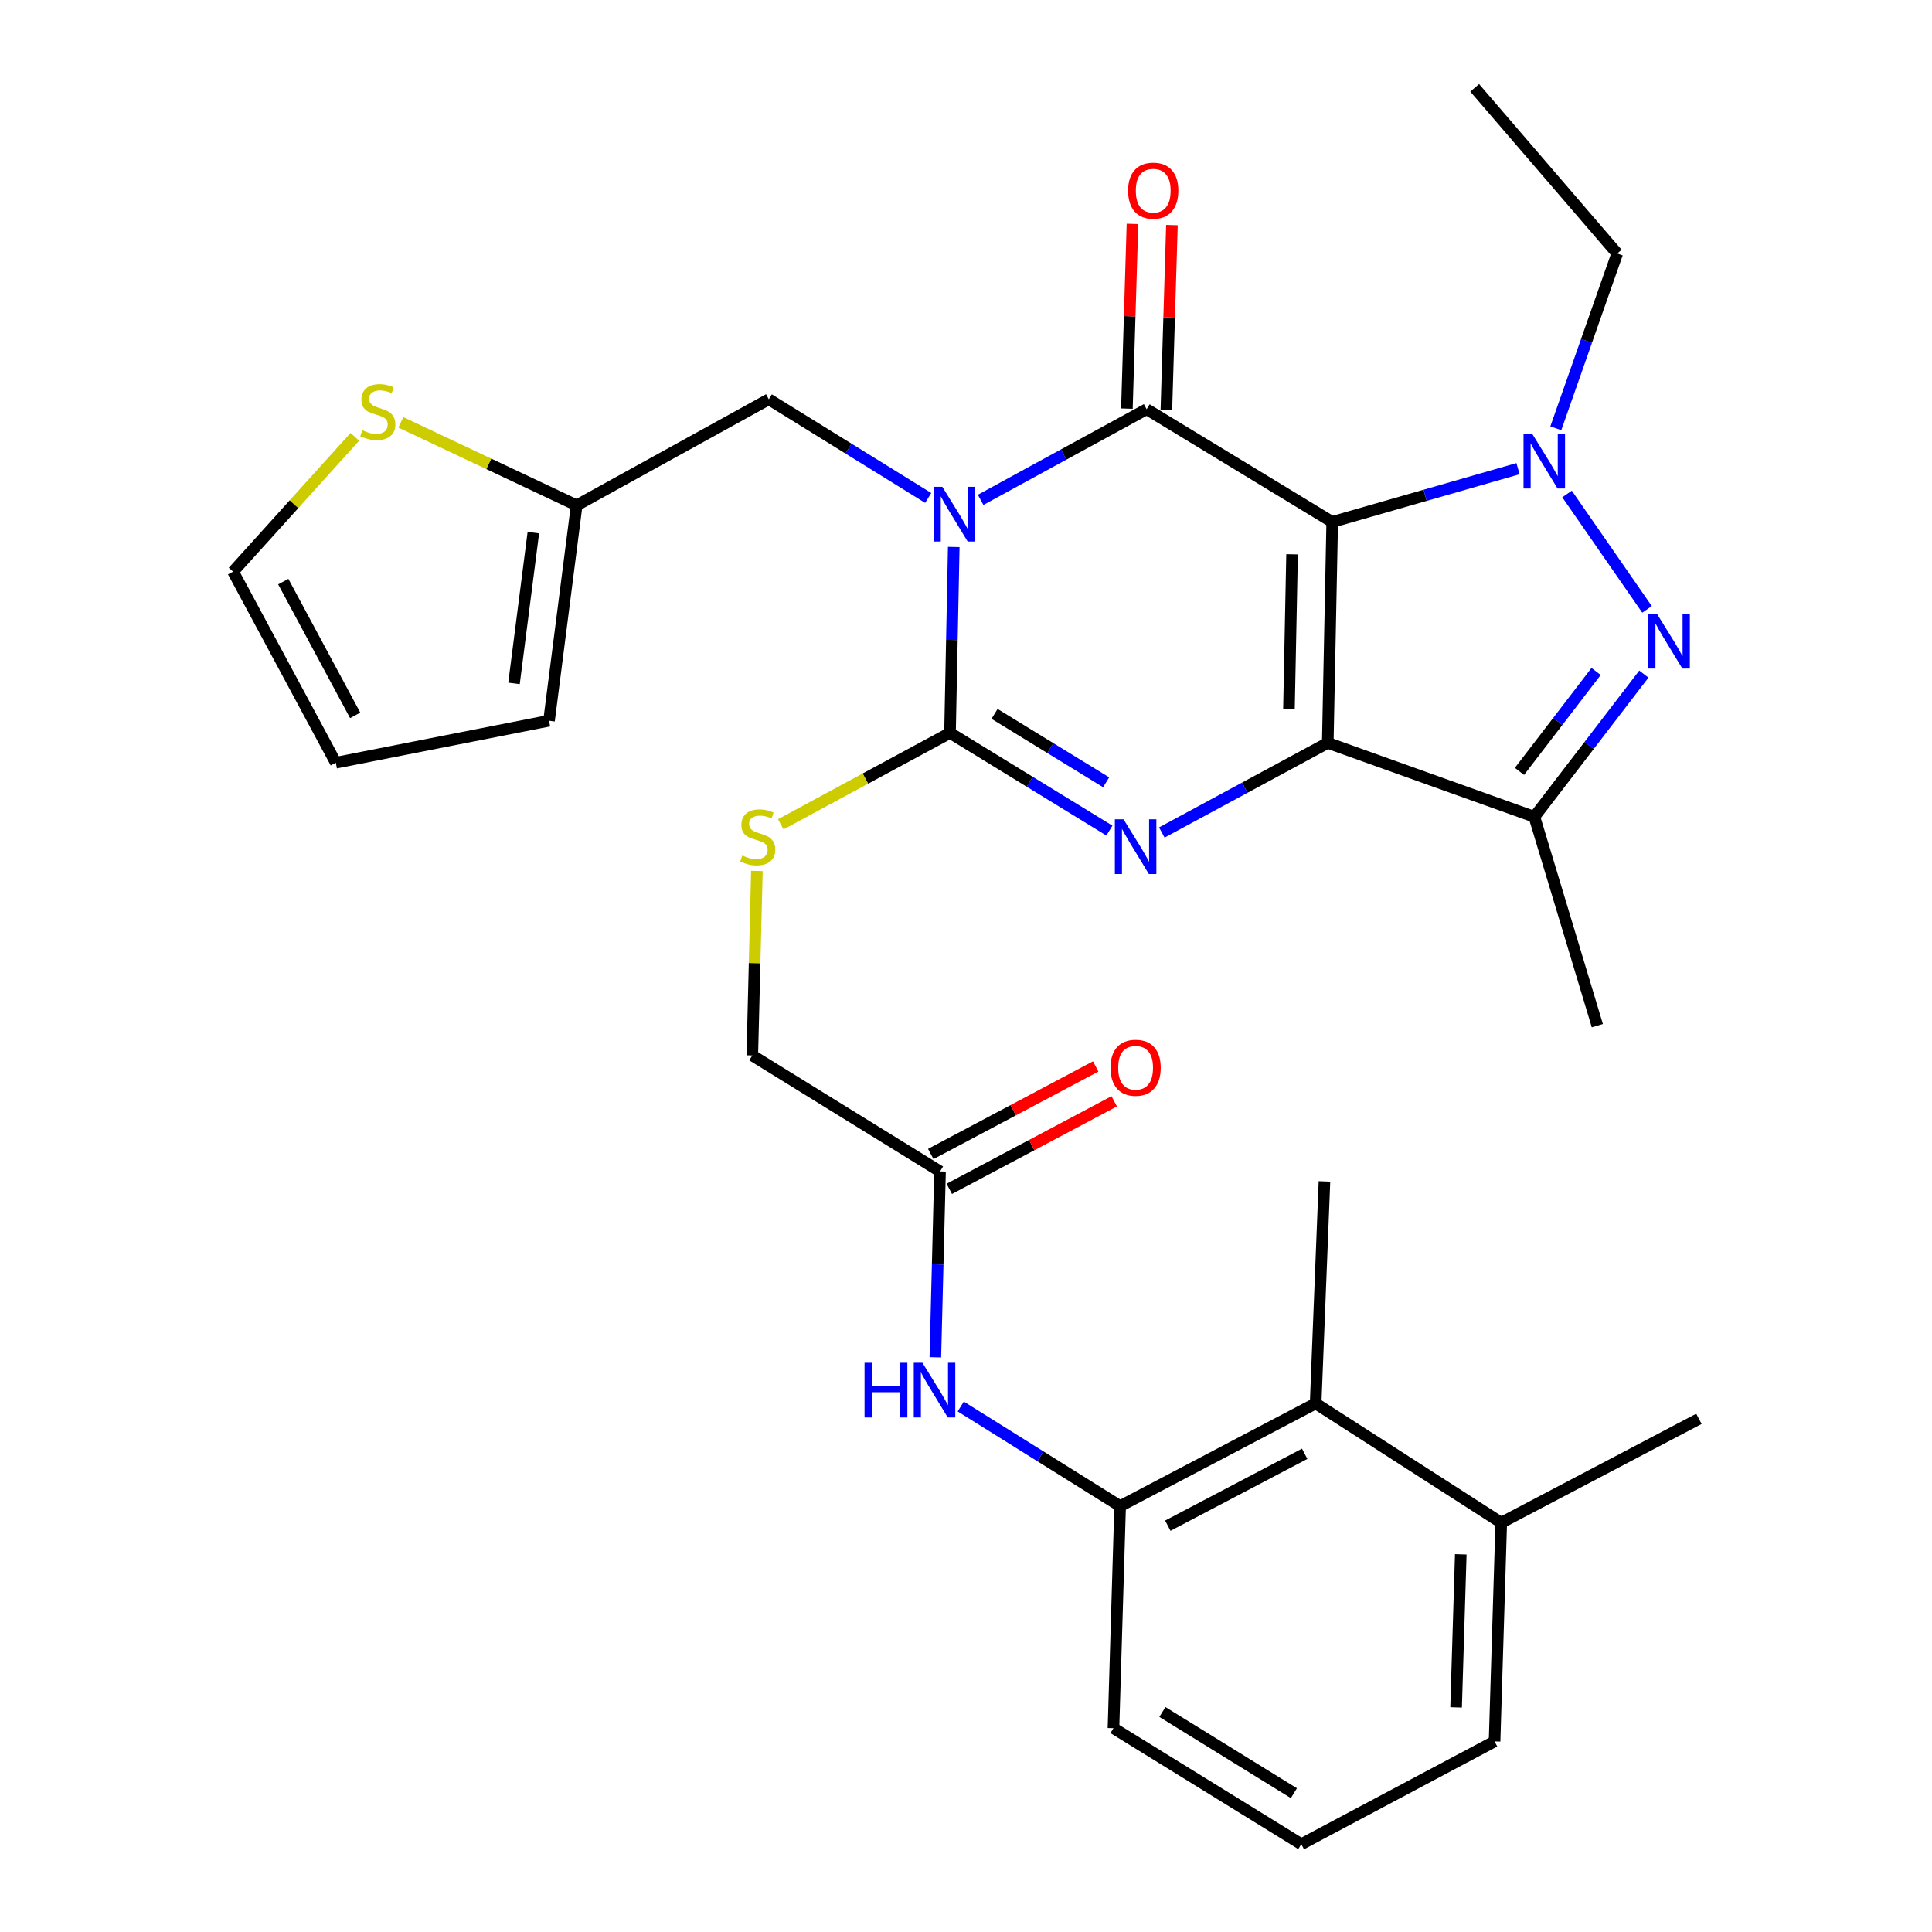 <?xml version='1.0' encoding='iso-8859-1'?>
<svg version='1.1' baseProfile='full'
              xmlns='http://www.w3.org/2000/svg'
                      xmlns:rdkit='http://www.rdkit.org/xml'
                      xmlns:xlink='http://www.w3.org/1999/xlink'
                  xml:space='preserve'
width='1000px' height='1000px' viewBox='0 0 1000 1000'>
<!-- END OF HEADER -->
<rect style='opacity:1.0;fill:#FFFFFF;stroke:none' width='1000' height='1000' x='0' y='0'> </rect>
<path class='bond-0' d='M 689.555,270.161 L 687.25,384.507' style='fill:none;fill-rule:evenodd;stroke:#000000;stroke-width:6px;stroke-linecap:butt;stroke-linejoin:miter;stroke-opacity:1' />
<path class='bond-0' d='M 668.776,286.901 L 667.163,366.943' style='fill:none;fill-rule:evenodd;stroke:#000000;stroke-width:6px;stroke-linecap:butt;stroke-linejoin:miter;stroke-opacity:1' />
<path class='bond-2' d='M 689.555,270.161 L 593.5,211.813' style='fill:none;fill-rule:evenodd;stroke:#000000;stroke-width:6px;stroke-linecap:butt;stroke-linejoin:miter;stroke-opacity:1' />
<path class='bond-5' d='M 689.555,270.161 L 737.637,256.374' style='fill:none;fill-rule:evenodd;stroke:#000000;stroke-width:6px;stroke-linecap:butt;stroke-linejoin:miter;stroke-opacity:1' />
<path class='bond-5' d='M 737.637,256.374 L 785.719,242.586' style='fill:none;fill-rule:evenodd;stroke:#0000FF;stroke-width:6px;stroke-linecap:butt;stroke-linejoin:miter;stroke-opacity:1' />
<path class='bond-3' d='M 687.25,384.507 L 644.303,407.707' style='fill:none;fill-rule:evenodd;stroke:#000000;stroke-width:6px;stroke-linecap:butt;stroke-linejoin:miter;stroke-opacity:1' />
<path class='bond-3' d='M 644.303,407.707 L 601.355,430.906' style='fill:none;fill-rule:evenodd;stroke:#0000FF;stroke-width:6px;stroke-linecap:butt;stroke-linejoin:miter;stroke-opacity:1' />
<path class='bond-7' d='M 687.25,384.507 L 794.182,422.793' style='fill:none;fill-rule:evenodd;stroke:#000000;stroke-width:6px;stroke-linecap:butt;stroke-linejoin:miter;stroke-opacity:1' />
<path class='bond-1' d='M 507.579,258.72 L 550.54,235.267' style='fill:none;fill-rule:evenodd;stroke:#0000FF;stroke-width:6px;stroke-linecap:butt;stroke-linejoin:miter;stroke-opacity:1' />
<path class='bond-1' d='M 550.54,235.267 L 593.5,211.813' style='fill:none;fill-rule:evenodd;stroke:#000000;stroke-width:6px;stroke-linecap:butt;stroke-linejoin:miter;stroke-opacity:1' />
<path class='bond-4' d='M 493.663,283.121 L 492.693,331.231' style='fill:none;fill-rule:evenodd;stroke:#0000FF;stroke-width:6px;stroke-linecap:butt;stroke-linejoin:miter;stroke-opacity:1' />
<path class='bond-4' d='M 492.693,331.231 L 491.723,379.341' style='fill:none;fill-rule:evenodd;stroke:#000000;stroke-width:6px;stroke-linecap:butt;stroke-linejoin:miter;stroke-opacity:1' />
<path class='bond-8' d='M 480.441,257.735 L 439.19,232.202' style='fill:none;fill-rule:evenodd;stroke:#0000FF;stroke-width:6px;stroke-linecap:butt;stroke-linejoin:miter;stroke-opacity:1' />
<path class='bond-8' d='M 439.19,232.202 L 397.939,206.67' style='fill:none;fill-rule:evenodd;stroke:#000000;stroke-width:6px;stroke-linecap:butt;stroke-linejoin:miter;stroke-opacity:1' />
<path class='bond-15' d='M 603.714,212.12 L 605.152,164.311' style='fill:none;fill-rule:evenodd;stroke:#000000;stroke-width:6px;stroke-linecap:butt;stroke-linejoin:miter;stroke-opacity:1' />
<path class='bond-15' d='M 605.152,164.311 L 606.591,116.501' style='fill:none;fill-rule:evenodd;stroke:#FF0000;stroke-width:6px;stroke-linecap:butt;stroke-linejoin:miter;stroke-opacity:1' />
<path class='bond-15' d='M 583.286,211.506 L 584.725,163.696' style='fill:none;fill-rule:evenodd;stroke:#000000;stroke-width:6px;stroke-linecap:butt;stroke-linejoin:miter;stroke-opacity:1' />
<path class='bond-15' d='M 584.725,163.696 L 586.163,115.887' style='fill:none;fill-rule:evenodd;stroke:#FF0000;stroke-width:6px;stroke-linecap:butt;stroke-linejoin:miter;stroke-opacity:1' />
<path class='bond-32' d='M 574.232,429.923 L 532.977,404.632' style='fill:none;fill-rule:evenodd;stroke:#0000FF;stroke-width:6px;stroke-linecap:butt;stroke-linejoin:miter;stroke-opacity:1' />
<path class='bond-32' d='M 532.977,404.632 L 491.723,379.341' style='fill:none;fill-rule:evenodd;stroke:#000000;stroke-width:6px;stroke-linecap:butt;stroke-linejoin:miter;stroke-opacity:1' />
<path class='bond-32' d='M 572.537,404.912 L 543.659,387.209' style='fill:none;fill-rule:evenodd;stroke:#0000FF;stroke-width:6px;stroke-linecap:butt;stroke-linejoin:miter;stroke-opacity:1' />
<path class='bond-32' d='M 543.659,387.209 L 514.781,369.505' style='fill:none;fill-rule:evenodd;stroke:#000000;stroke-width:6px;stroke-linecap:butt;stroke-linejoin:miter;stroke-opacity:1' />
<path class='bond-9' d='M 491.723,379.341 L 447.923,403' style='fill:none;fill-rule:evenodd;stroke:#000000;stroke-width:6px;stroke-linecap:butt;stroke-linejoin:miter;stroke-opacity:1' />
<path class='bond-9' d='M 447.923,403 L 404.124,426.659' style='fill:none;fill-rule:evenodd;stroke:#CCCC00;stroke-width:6px;stroke-linecap:butt;stroke-linejoin:miter;stroke-opacity:1' />
<path class='bond-6' d='M 811.094,255.683 L 852.496,315.415' style='fill:none;fill-rule:evenodd;stroke:#0000FF;stroke-width:6px;stroke-linecap:butt;stroke-linejoin:miter;stroke-opacity:1' />
<path class='bond-23' d='M 805.288,221.68 L 821.177,176.451' style='fill:none;fill-rule:evenodd;stroke:#0000FF;stroke-width:6px;stroke-linecap:butt;stroke-linejoin:miter;stroke-opacity:1' />
<path class='bond-23' d='M 821.177,176.451 L 837.066,131.223' style='fill:none;fill-rule:evenodd;stroke:#000000;stroke-width:6px;stroke-linecap:butt;stroke-linejoin:miter;stroke-opacity:1' />
<path class='bond-31' d='M 850.857,348.917 L 822.52,385.855' style='fill:none;fill-rule:evenodd;stroke:#0000FF;stroke-width:6px;stroke-linecap:butt;stroke-linejoin:miter;stroke-opacity:1' />
<path class='bond-31' d='M 822.52,385.855 L 794.182,422.793' style='fill:none;fill-rule:evenodd;stroke:#000000;stroke-width:6px;stroke-linecap:butt;stroke-linejoin:miter;stroke-opacity:1' />
<path class='bond-31' d='M 826.141,347.559 L 806.304,373.415' style='fill:none;fill-rule:evenodd;stroke:#0000FF;stroke-width:6px;stroke-linecap:butt;stroke-linejoin:miter;stroke-opacity:1' />
<path class='bond-31' d='M 806.304,373.415 L 786.468,399.272' style='fill:none;fill-rule:evenodd;stroke:#000000;stroke-width:6px;stroke-linecap:butt;stroke-linejoin:miter;stroke-opacity:1' />
<path class='bond-24' d='M 794.182,422.793 L 826.779,530.871' style='fill:none;fill-rule:evenodd;stroke:#000000;stroke-width:6px;stroke-linecap:butt;stroke-linejoin:miter;stroke-opacity:1' />
<path class='bond-12' d='M 397.939,206.67 L 298.478,261.566' style='fill:none;fill-rule:evenodd;stroke:#000000;stroke-width:6px;stroke-linecap:butt;stroke-linejoin:miter;stroke-opacity:1' />
<path class='bond-22' d='M 391.774,450.802 L 390.582,498.546' style='fill:none;fill-rule:evenodd;stroke:#CCCC00;stroke-width:6px;stroke-linecap:butt;stroke-linejoin:miter;stroke-opacity:1' />
<path class='bond-22' d='M 390.582,498.546 L 389.389,546.29' style='fill:none;fill-rule:evenodd;stroke:#000000;stroke-width:6px;stroke-linecap:butt;stroke-linejoin:miter;stroke-opacity:1' />
<path class='bond-10' d='M 579.773,779.569 L 538.526,753.79' style='fill:none;fill-rule:evenodd;stroke:#000000;stroke-width:6px;stroke-linecap:butt;stroke-linejoin:miter;stroke-opacity:1' />
<path class='bond-10' d='M 538.526,753.79 L 497.279,728.012' style='fill:none;fill-rule:evenodd;stroke:#0000FF;stroke-width:6px;stroke-linecap:butt;stroke-linejoin:miter;stroke-opacity:1' />
<path class='bond-13' d='M 579.773,779.569 L 680.971,726.41' style='fill:none;fill-rule:evenodd;stroke:#000000;stroke-width:6px;stroke-linecap:butt;stroke-linejoin:miter;stroke-opacity:1' />
<path class='bond-13' d='M 604.457,789.688 L 675.296,752.477' style='fill:none;fill-rule:evenodd;stroke:#000000;stroke-width:6px;stroke-linecap:butt;stroke-linejoin:miter;stroke-opacity:1' />
<path class='bond-25' d='M 579.773,779.569 L 576.333,894.506' style='fill:none;fill-rule:evenodd;stroke:#000000;stroke-width:6px;stroke-linecap:butt;stroke-linejoin:miter;stroke-opacity:1' />
<path class='bond-11' d='M 484.135,702.538 L 485.346,654.434' style='fill:none;fill-rule:evenodd;stroke:#0000FF;stroke-width:6px;stroke-linecap:butt;stroke-linejoin:miter;stroke-opacity:1' />
<path class='bond-11' d='M 485.346,654.434 L 486.557,606.33' style='fill:none;fill-rule:evenodd;stroke:#000000;stroke-width:6px;stroke-linecap:butt;stroke-linejoin:miter;stroke-opacity:1' />
<path class='bond-16' d='M 298.478,261.566 L 252.973,240.084' style='fill:none;fill-rule:evenodd;stroke:#000000;stroke-width:6px;stroke-linecap:butt;stroke-linejoin:miter;stroke-opacity:1' />
<path class='bond-16' d='M 252.973,240.084 L 207.469,218.601' style='fill:none;fill-rule:evenodd;stroke:#CCCC00;stroke-width:6px;stroke-linecap:butt;stroke-linejoin:miter;stroke-opacity:1' />
<path class='bond-18' d='M 298.478,261.566 L 284.172,373.051' style='fill:none;fill-rule:evenodd;stroke:#000000;stroke-width:6px;stroke-linecap:butt;stroke-linejoin:miter;stroke-opacity:1' />
<path class='bond-18' d='M 276.061,275.688 L 266.047,353.727' style='fill:none;fill-rule:evenodd;stroke:#000000;stroke-width:6px;stroke-linecap:butt;stroke-linejoin:miter;stroke-opacity:1' />
<path class='bond-21' d='M 680.971,726.41 L 777.037,788.153' style='fill:none;fill-rule:evenodd;stroke:#000000;stroke-width:6px;stroke-linecap:butt;stroke-linejoin:miter;stroke-opacity:1' />
<path class='bond-27' d='M 680.971,726.41 L 685.535,611.496' style='fill:none;fill-rule:evenodd;stroke:#000000;stroke-width:6px;stroke-linecap:butt;stroke-linejoin:miter;stroke-opacity:1' />
<path class='bond-14' d='M 486.557,606.33 L 389.389,546.29' style='fill:none;fill-rule:evenodd;stroke:#000000;stroke-width:6px;stroke-linecap:butt;stroke-linejoin:miter;stroke-opacity:1' />
<path class='bond-20' d='M 491.349,615.355 L 534.032,592.692' style='fill:none;fill-rule:evenodd;stroke:#000000;stroke-width:6px;stroke-linecap:butt;stroke-linejoin:miter;stroke-opacity:1' />
<path class='bond-20' d='M 534.032,592.692 L 576.716,570.029' style='fill:none;fill-rule:evenodd;stroke:#FF0000;stroke-width:6px;stroke-linecap:butt;stroke-linejoin:miter;stroke-opacity:1' />
<path class='bond-20' d='M 481.765,597.305 L 524.448,574.642' style='fill:none;fill-rule:evenodd;stroke:#000000;stroke-width:6px;stroke-linecap:butt;stroke-linejoin:miter;stroke-opacity:1' />
<path class='bond-20' d='M 524.448,574.642 L 567.132,551.979' style='fill:none;fill-rule:evenodd;stroke:#FF0000;stroke-width:6px;stroke-linecap:butt;stroke-linejoin:miter;stroke-opacity:1' />
<path class='bond-17' d='M 183.67,226.113 L 152.155,260.996' style='fill:none;fill-rule:evenodd;stroke:#CCCC00;stroke-width:6px;stroke-linecap:butt;stroke-linejoin:miter;stroke-opacity:1' />
<path class='bond-17' d='M 152.155,260.996 L 120.641,295.878' style='fill:none;fill-rule:evenodd;stroke:#000000;stroke-width:6px;stroke-linecap:butt;stroke-linejoin:miter;stroke-opacity:1' />
<path class='bond-33' d='M 120.641,295.878 L 173.811,394.783' style='fill:none;fill-rule:evenodd;stroke:#000000;stroke-width:6px;stroke-linecap:butt;stroke-linejoin:miter;stroke-opacity:1' />
<path class='bond-33' d='M 146.617,301.037 L 183.837,370.27' style='fill:none;fill-rule:evenodd;stroke:#000000;stroke-width:6px;stroke-linecap:butt;stroke-linejoin:miter;stroke-opacity:1' />
<path class='bond-19' d='M 284.172,373.051 L 173.811,394.783' style='fill:none;fill-rule:evenodd;stroke:#000000;stroke-width:6px;stroke-linecap:butt;stroke-linejoin:miter;stroke-opacity:1' />
<path class='bond-29' d='M 777.037,788.153 L 879.359,734.392' style='fill:none;fill-rule:evenodd;stroke:#000000;stroke-width:6px;stroke-linecap:butt;stroke-linejoin:miter;stroke-opacity:1' />
<path class='bond-34' d='M 777.037,788.153 L 773.586,901.352' style='fill:none;fill-rule:evenodd;stroke:#000000;stroke-width:6px;stroke-linecap:butt;stroke-linejoin:miter;stroke-opacity:1' />
<path class='bond-34' d='M 756.092,804.51 L 753.676,883.749' style='fill:none;fill-rule:evenodd;stroke:#000000;stroke-width:6px;stroke-linecap:butt;stroke-linejoin:miter;stroke-opacity:1' />
<path class='bond-30' d='M 837.066,131.223 L 763.299,45.455' style='fill:none;fill-rule:evenodd;stroke:#000000;stroke-width:6px;stroke-linecap:butt;stroke-linejoin:miter;stroke-opacity:1' />
<path class='bond-26' d='M 576.333,894.506 L 673.557,954.545' style='fill:none;fill-rule:evenodd;stroke:#000000;stroke-width:6px;stroke-linecap:butt;stroke-linejoin:miter;stroke-opacity:1' />
<path class='bond-26' d='M 601.655,886.123 L 669.712,928.151' style='fill:none;fill-rule:evenodd;stroke:#000000;stroke-width:6px;stroke-linecap:butt;stroke-linejoin:miter;stroke-opacity:1' />
<path class='bond-28' d='M 673.557,954.545 L 773.586,901.352' style='fill:none;fill-rule:evenodd;stroke:#000000;stroke-width:6px;stroke-linecap:butt;stroke-linejoin:miter;stroke-opacity:1' />
<path  class='atom-2' d='M 487.745 251.971
L 497.025 266.971
Q 497.945 268.451, 499.425 271.131
Q 500.905 273.811, 500.985 273.971
L 500.985 251.971
L 504.745 251.971
L 504.745 280.291
L 500.865 280.291
L 490.905 263.891
Q 489.745 261.971, 488.505 259.771
Q 487.305 257.571, 486.945 256.891
L 486.945 280.291
L 483.265 280.291
L 483.265 251.971
L 487.745 251.971
' fill='#0000FF'/>
<path  class='atom-4' d='M 581.529 424.074
L 590.809 439.074
Q 591.729 440.554, 593.209 443.234
Q 594.689 445.914, 594.769 446.074
L 594.769 424.074
L 598.529 424.074
L 598.529 452.394
L 594.649 452.394
L 584.689 435.994
Q 583.529 434.074, 582.289 431.874
Q 581.089 429.674, 580.729 428.994
L 580.729 452.394
L 577.049 452.394
L 577.049 424.074
L 581.529 424.074
' fill='#0000FF'/>
<path  class='atom-6' d='M 793.054 224.528
L 802.334 239.528
Q 803.254 241.008, 804.734 243.688
Q 806.214 246.368, 806.294 246.528
L 806.294 224.528
L 810.054 224.528
L 810.054 252.848
L 806.174 252.848
L 796.214 236.448
Q 795.054 234.528, 793.814 232.328
Q 792.614 230.128, 792.254 229.448
L 792.254 252.848
L 788.574 252.848
L 788.574 224.528
L 793.054 224.528
' fill='#0000FF'/>
<path  class='atom-7' d='M 857.658 317.733
L 866.938 332.733
Q 867.858 334.213, 869.338 336.893
Q 870.818 339.573, 870.898 339.733
L 870.898 317.733
L 874.658 317.733
L 874.658 346.053
L 870.778 346.053
L 860.818 329.653
Q 859.658 327.733, 858.418 325.533
Q 857.218 323.333, 856.858 322.653
L 856.858 346.053
L 853.178 346.053
L 853.178 317.733
L 857.658 317.733
' fill='#0000FF'/>
<path  class='atom-10' d='M 384.217 442.811
Q 384.537 442.931, 385.857 443.491
Q 387.177 444.051, 388.617 444.411
Q 390.097 444.731, 391.537 444.731
Q 394.217 444.731, 395.777 443.451
Q 397.337 442.131, 397.337 439.851
Q 397.337 438.291, 396.537 437.331
Q 395.777 436.371, 394.577 435.851
Q 393.377 435.331, 391.377 434.731
Q 388.857 433.971, 387.337 433.251
Q 385.857 432.531, 384.777 431.011
Q 383.737 429.491, 383.737 426.931
Q 383.737 423.371, 386.137 421.171
Q 388.577 418.971, 393.377 418.971
Q 396.657 418.971, 400.377 420.531
L 399.457 423.611
Q 396.057 422.211, 393.497 422.211
Q 390.737 422.211, 389.217 423.371
Q 387.697 424.491, 387.737 426.451
Q 387.737 427.971, 388.497 428.891
Q 389.297 429.811, 390.417 430.331
Q 391.577 430.851, 393.497 431.451
Q 396.057 432.251, 397.577 433.051
Q 399.097 433.851, 400.177 435.491
Q 401.297 437.091, 401.297 439.851
Q 401.297 443.771, 398.657 445.891
Q 396.057 447.971, 391.697 447.971
Q 389.177 447.971, 387.257 447.411
Q 385.377 446.891, 383.137 445.971
L 384.217 442.811
' fill='#CCCC00'/>
<path  class='atom-12' d='M 447.487 705.369
L 451.327 705.369
L 451.327 717.409
L 465.807 717.409
L 465.807 705.369
L 469.647 705.369
L 469.647 733.689
L 465.807 733.689
L 465.807 720.609
L 451.327 720.609
L 451.327 733.689
L 447.487 733.689
L 447.487 705.369
' fill='#0000FF'/>
<path  class='atom-12' d='M 477.447 705.369
L 486.727 720.369
Q 487.647 721.849, 489.127 724.529
Q 490.607 727.209, 490.687 727.369
L 490.687 705.369
L 494.447 705.369
L 494.447 733.689
L 490.567 733.689
L 480.607 717.289
Q 479.447 715.369, 478.207 713.169
Q 477.007 710.969, 476.647 710.289
L 476.647 733.689
L 472.967 733.689
L 472.967 705.369
L 477.447 705.369
' fill='#0000FF'/>
<path  class='atom-16' d='M 583.906 98.683
Q 583.906 91.883, 587.266 88.083
Q 590.626 84.283, 596.906 84.283
Q 603.186 84.283, 606.546 88.083
Q 609.906 91.883, 609.906 98.683
Q 609.906 105.563, 606.506 109.483
Q 603.106 113.363, 596.906 113.363
Q 590.666 113.363, 587.266 109.483
Q 583.906 105.603, 583.906 98.683
M 596.906 110.163
Q 601.226 110.163, 603.546 107.283
Q 605.906 104.363, 605.906 98.683
Q 605.906 93.123, 603.546 90.323
Q 601.226 87.483, 596.906 87.483
Q 592.586 87.483, 590.226 90.283
Q 587.906 93.083, 587.906 98.683
Q 587.906 104.403, 590.226 107.283
Q 592.586 110.163, 596.906 110.163
' fill='#FF0000'/>
<path  class='atom-17' d='M 187.543 222.691
Q 187.863 222.811, 189.183 223.371
Q 190.503 223.931, 191.943 224.291
Q 193.423 224.611, 194.863 224.611
Q 197.543 224.611, 199.103 223.331
Q 200.663 222.011, 200.663 219.731
Q 200.663 218.171, 199.863 217.211
Q 199.103 216.251, 197.903 215.731
Q 196.703 215.211, 194.703 214.611
Q 192.183 213.851, 190.663 213.131
Q 189.183 212.411, 188.103 210.891
Q 187.063 209.371, 187.063 206.811
Q 187.063 203.251, 189.463 201.051
Q 191.903 198.851, 196.703 198.851
Q 199.983 198.851, 203.703 200.411
L 202.783 203.491
Q 199.383 202.091, 196.823 202.091
Q 194.063 202.091, 192.543 203.251
Q 191.023 204.371, 191.063 206.331
Q 191.063 207.851, 191.823 208.771
Q 192.623 209.691, 193.743 210.211
Q 194.903 210.731, 196.823 211.331
Q 199.383 212.131, 200.903 212.931
Q 202.423 213.731, 203.503 215.371
Q 204.623 216.971, 204.623 219.731
Q 204.623 223.651, 201.983 225.771
Q 199.383 227.851, 195.023 227.851
Q 192.503 227.851, 190.583 227.291
Q 188.703 226.771, 186.463 225.851
L 187.543 222.691
' fill='#CCCC00'/>
<path  class='atom-21' d='M 574.789 552.66
Q 574.789 545.86, 578.149 542.06
Q 581.509 538.26, 587.789 538.26
Q 594.069 538.26, 597.429 542.06
Q 600.789 545.86, 600.789 552.66
Q 600.789 559.54, 597.389 563.46
Q 593.989 567.34, 587.789 567.34
Q 581.549 567.34, 578.149 563.46
Q 574.789 559.58, 574.789 552.66
M 587.789 564.14
Q 592.109 564.14, 594.429 561.26
Q 596.789 558.34, 596.789 552.66
Q 596.789 547.1, 594.429 544.3
Q 592.109 541.46, 587.789 541.46
Q 583.469 541.46, 581.109 544.26
Q 578.789 547.06, 578.789 552.66
Q 578.789 558.38, 581.109 561.26
Q 583.469 564.14, 587.789 564.14
' fill='#FF0000'/>
</svg>
